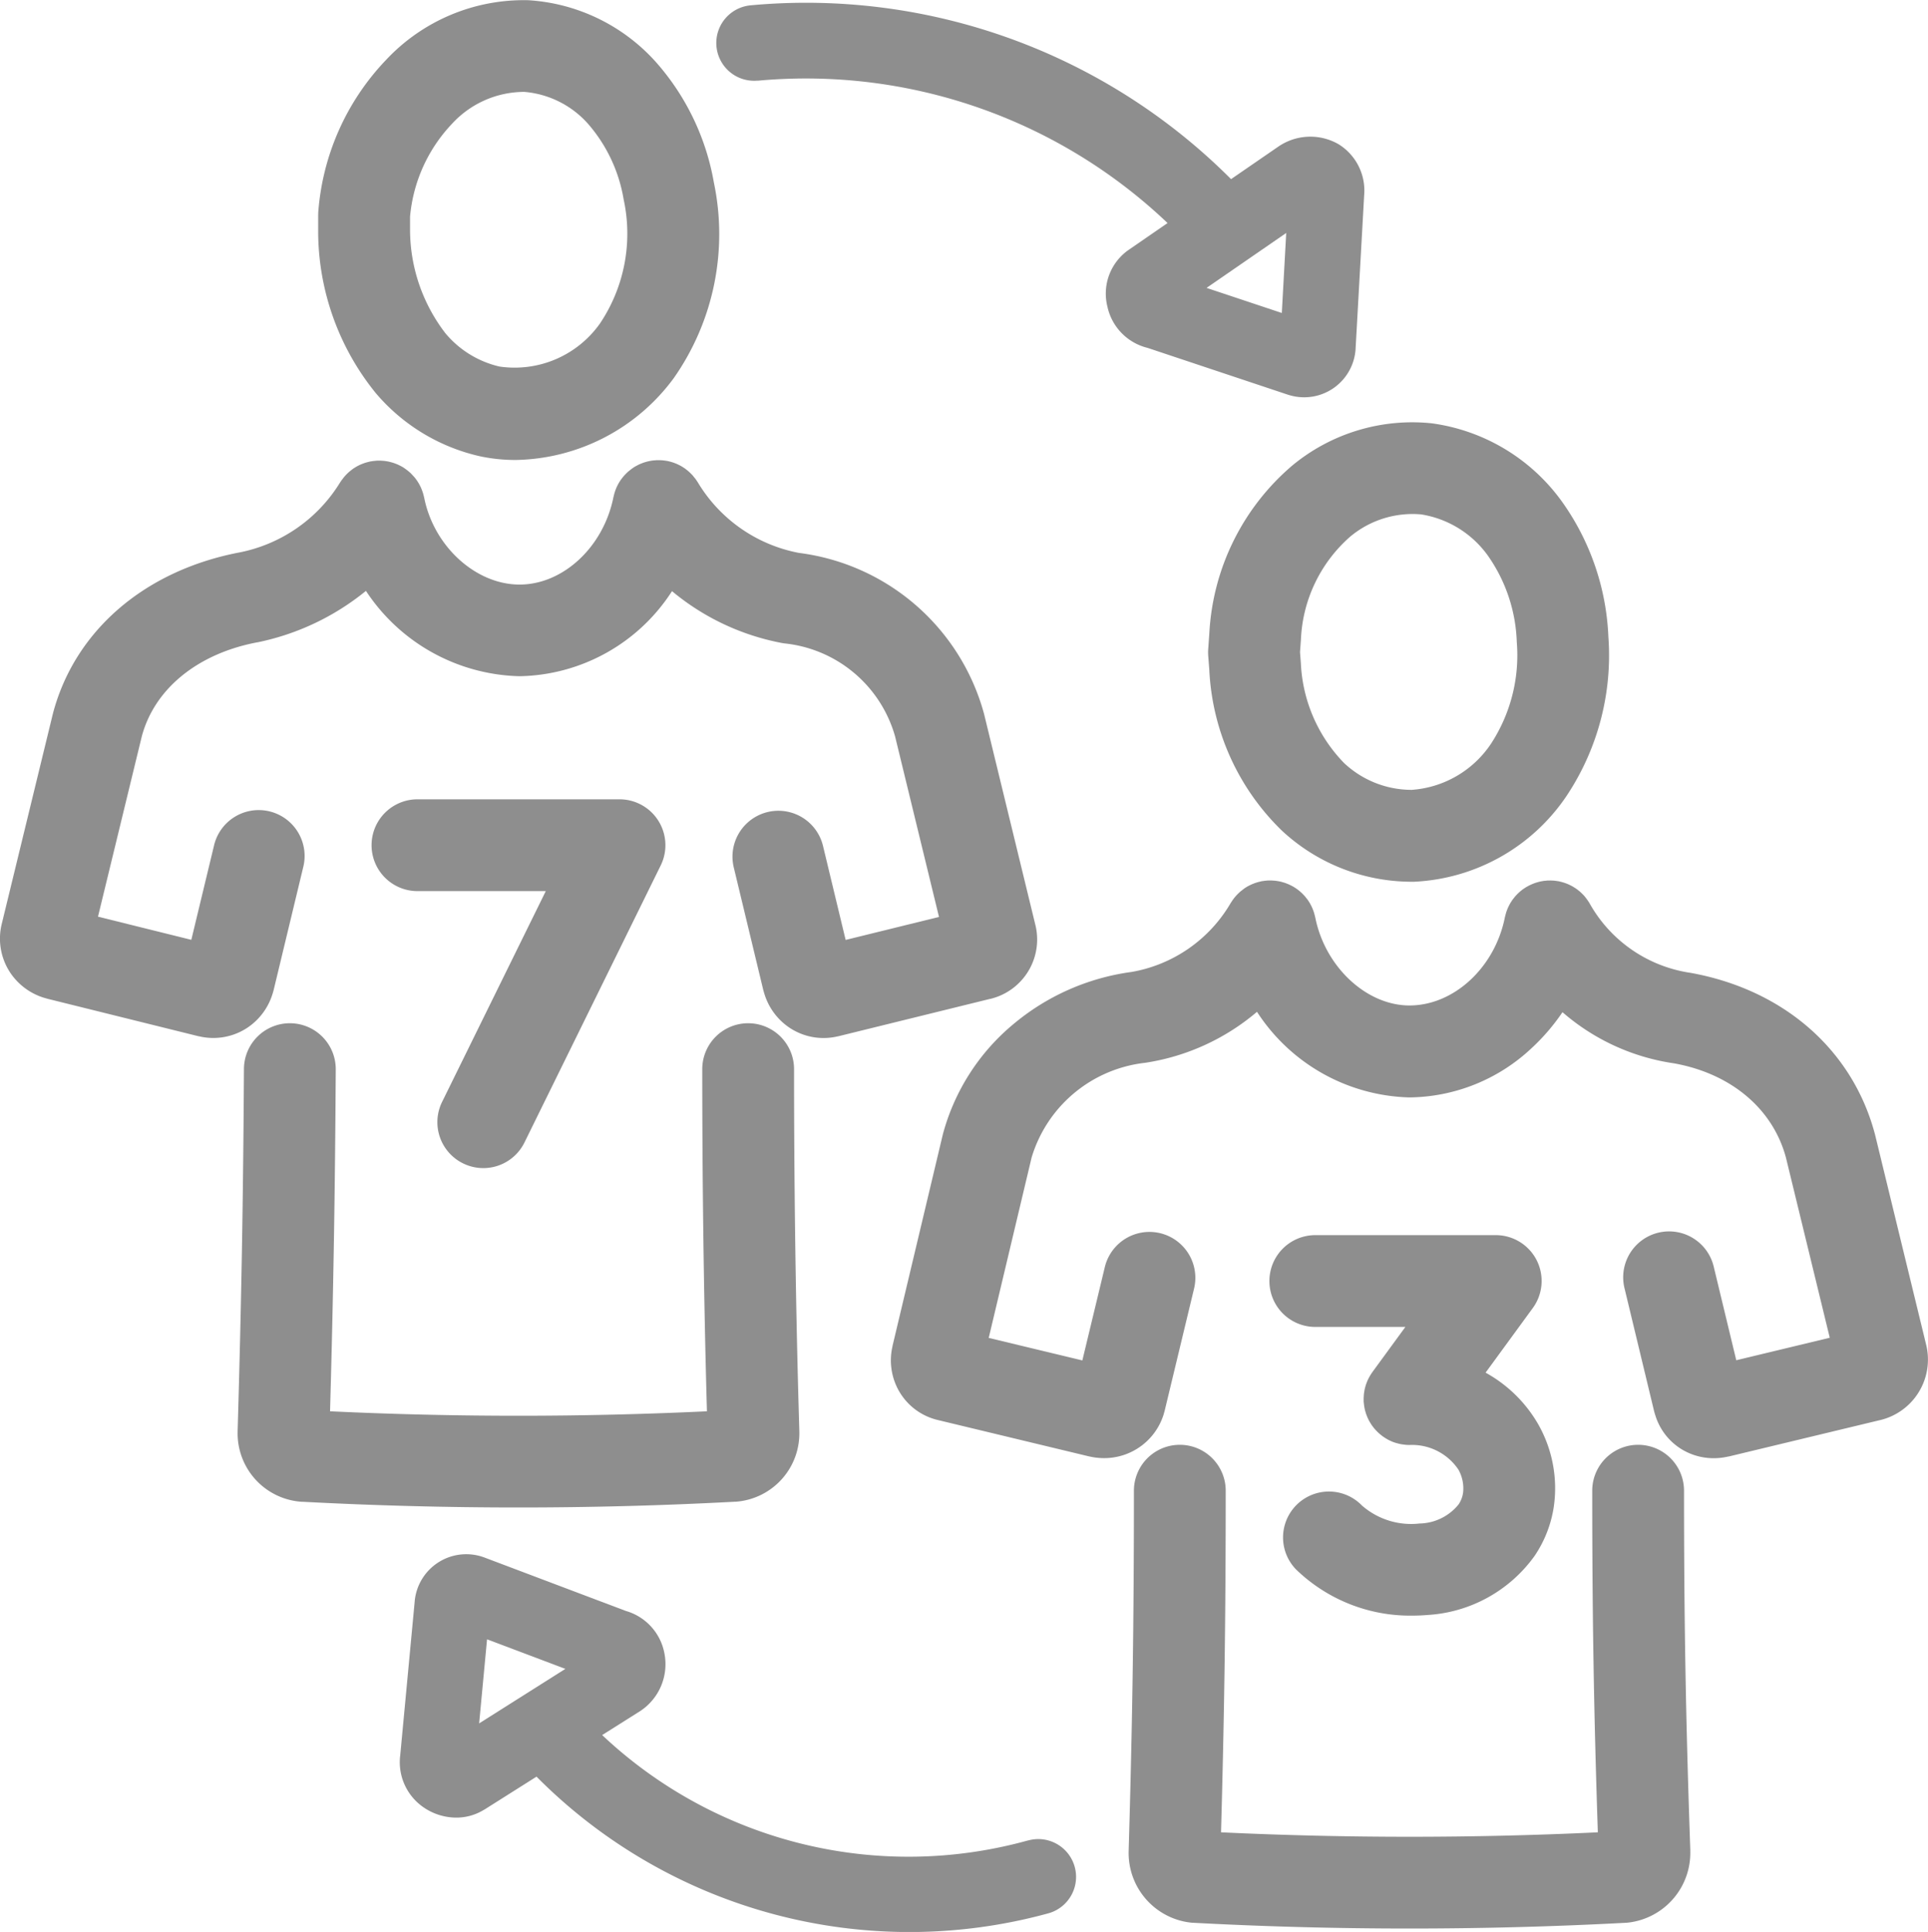 <?xml version="1.0" encoding="UTF-8"?>
<svg xmlns="http://www.w3.org/2000/svg" width="140.892" height="141.171" viewBox="0 0 140.892 141.171">
  <g id="Grupo_193" data-name="Grupo 193" transform="translate(-4959.72 -2726.93)">
    <path id="Trazado_15379" data-name="Trazado 15379" d="M4975.31,2939.5a4.5,4.5,0,0,0,2.479-.743,4.585,4.585,0,0,0,1.846-2.477c.023-.067.042-.137.061-.208.007-.028.017-.054.023-.081v0h0l2.156-8.958a3.354,3.354,0,1,0-6.521-1.57l-1.653,6.865-6.82-1.692,3.2-13.169c.923-3.466,4.057-6.033,8.386-6.867l.028-.007.027,0a18.385,18.385,0,0,0,7.94-3.762,13.828,13.828,0,0,0,11.226,6.235,13.521,13.521,0,0,0,11.14-6.216,17.666,17.666,0,0,0,8.057,3.794l.067.009.059.012a9.4,9.4,0,0,1,8.121,6.808l3.207,13.183-6.822,1.68-1.654-6.869a3.354,3.354,0,0,0-6.522,1.57l2.156,8.958h0v0c.007.027.017.052.023.079.019.071.038.141.062.209a4.586,4.586,0,0,0,1.847,2.477,4.478,4.478,0,0,0,3.335.659l.08-.017c.038-.008.076-.014.114-.024h.005l.008,0,11.1-2.734h0l.011,0,.008,0a4.463,4.463,0,0,0,3.28-5.453v0l-3.732-15.345-.009-.031c0-.011,0-.022-.008-.033a16.115,16.115,0,0,0-13.513-11.726,11.013,11.013,0,0,1-7.394-5.155c-.013-.022-.029-.041-.041-.062-.033-.05-.065-.1-.1-.148s-.062-.086-.1-.128-.069-.085-.1-.126-.074-.085-.113-.125-.073-.073-.11-.109-.083-.078-.126-.116-.082-.067-.124-.1-.085-.067-.13-.1-.094-.062-.142-.093-.086-.055-.13-.08-.1-.056-.156-.082-.089-.044-.135-.065-.105-.045-.16-.066-.1-.038-.15-.054-.1-.032-.155-.047-.114-.03-.172-.043c-.024-.005-.048-.013-.073-.018s-.05-.007-.077-.011c-.06-.01-.119-.019-.18-.026s-.1-.012-.152-.015-.116-.007-.175-.008-.1,0-.157,0-.113.005-.169.01-.1.008-.157.014-.112.016-.168.026-.1.019-.154.03-.11.027-.166.042-.1.029-.151.045-.1.037-.156.057-.1.041-.154.063-.1.045-.144.068-.1.055-.157.084c-.023.013-.046.024-.07.037s-.042.029-.062.042c-.05.031-.1.064-.146.1l-.131.1c-.042.033-.083.068-.124.1s-.085.075-.126.115-.072.072-.108.109-.08.084-.117.127-.066.081-.1.123-.067.087-.1.132-.062.093-.093.14-.054.087-.08.132-.056.1-.082.155-.045.09-.065.136-.044.106-.065.16-.038.1-.054.151-.033.1-.047.155-.03.114-.043.172c-.006.024-.014.048-.019.072-.727,3.644-3.677,6.392-6.862,6.392-3.2,0-6.264-2.789-6.969-6.351a.712.712,0,0,0-.019-.072c-.012-.06-.027-.118-.043-.177s-.03-.1-.046-.151-.036-.1-.056-.154-.041-.105-.063-.157-.043-.093-.067-.139-.051-.1-.079-.152-.055-.09-.082-.135-.059-.093-.09-.137-.067-.09-.1-.135-.063-.081-.1-.12-.079-.087-.119-.129-.069-.073-.1-.107-.086-.079-.129-.117-.08-.068-.122-.1-.087-.066-.133-.1-.094-.066-.143-.1c-.022-.014-.042-.031-.066-.044s-.045-.024-.068-.037c-.051-.029-.1-.057-.156-.083s-.094-.047-.143-.069-.1-.043-.155-.063-.1-.039-.153-.056-.1-.032-.156-.046-.107-.029-.161-.042-.1-.021-.157-.031-.109-.019-.165-.026-.107-.011-.161-.015-.11-.008-.167-.009-.106,0-.16,0-.114,0-.171.008-.1.009-.153.015-.12.016-.18.026c-.025,0-.05.006-.076.011s-.05.013-.076.019c-.057.013-.113.027-.169.042s-.105.03-.157.047-.1.035-.148.053-.109.043-.163.066-.089.042-.134.064-.106.053-.157.083-.086.052-.129.079-.1.061-.143.094-.086.064-.129.1-.084.066-.125.1-.084.076-.126.115-.075.071-.11.109-.077.083-.114.126-.07.082-.1.125-.065.086-.1.129-.066.1-.1.146c-.014.022-.03.042-.043.065a11.158,11.158,0,0,1-7.412,5.1l-.006,0c-6.9,1.349-11.958,5.735-13.546,11.744,0,.01,0,.021-.006.032l-.01.032-3.733,15.345h0v0a4.5,4.5,0,0,0,.619,3.528,4.588,4.588,0,0,0,2.669,1.9c.026.007.05.017.077.023l11.032,2.737.013,0,.006,0,.082.017.112.024A4.466,4.466,0,0,0,4975.31,2939.5Z" transform="translate(0 -136.724)" fill="#8e8e8e"></path>
    <path id="Trazado_15380" data-name="Trazado 15380" d="M5068.256,3141.228c5.271,0,10.54-.139,15.772-.418l.027,0,.045,0a5.011,5.011,0,0,0,4.679-5.16c0-.008,0-.016,0-.024q-.037-1.251-.071-2.5c-.208-7.752-.314-15.8-.314-23.927a3.354,3.354,0,1,0-6.708,0c0,8.185.107,16.3.317,24.108.008.3.017.6.025.893-9.147.434-18.4.434-27.542,0,.247-8.8.364-15.952.417-24.981a3.355,3.355,0,0,0-3.335-3.374h-.02a3.355,3.355,0,0,0-3.354,3.335c-.056,9.522-.185,16.937-.461,26.448,0,.008,0,.016,0,.024a5.012,5.012,0,0,0,4.679,5.16l.044,0,.027,0C5057.718,3141.089,5062.987,3141.228,5068.256,3141.228Z" transform="translate(-70.647 -304.145)" fill="#8e8e8e"></path>
    <path id="Trazado_15381" data-name="Trazado 15381" d="M5081.784,2755.651a14.023,14.023,0,0,0,7.675,4.632,12.473,12.473,0,0,0,2.538.258,14.642,14.642,0,0,0,11.569-5.986,18.334,18.334,0,0,0,2.925-14.3,17.908,17.908,0,0,0-4.223-8.779,13.638,13.638,0,0,0-9.341-4.531,13.788,13.788,0,0,0-10.4,4.374,18.04,18.04,0,0,0-4.945,11.147c0,.065-.005.13-.005.2v1.161c0,.044,0,.089,0,.133A18.807,18.807,0,0,0,5081.784,2755.651Zm2.507-12.889a11.311,11.311,0,0,1,3.064-6.784,7.183,7.183,0,0,1,5.284-2.334,7,7,0,0,1,4.677,2.354,11.218,11.218,0,0,1,2.585,5.508,11.787,11.787,0,0,1-1.734,9.066,7.638,7.638,0,0,1-7.339,3.142,7.283,7.283,0,0,1-3.958-2.439,12.436,12.436,0,0,1-2.579-7.527Z" transform="translate(-94.606 0)" fill="#8e8e8e"></path>
    <path id="Trazado_15382" data-name="Trazado 15382" d="M5418.773,3291.636c-.331-9.434-.46-16.8-.46-26.287a3.354,3.354,0,0,0-6.708,0c0,9.038.117,16.175.41,24.962-9.137.434-18.384.434-27.536,0,.246-8.785.342-15.92.342-24.962a3.354,3.354,0,0,0-6.708,0c0,9.494-.107,16.87-.384,26.307,0,.009,0,.017,0,.025a5.118,5.118,0,0,0,4.679,5.242l.043,0,.028,0c5.235.279,10.5.418,15.774.418s10.532-.139,15.763-.417l.025,0h.029a5.129,5.129,0,0,0,4.7-5.268Z" transform="translate(-335.53 -429.491)" fill="#8e8e8e"></path>
    <path id="Trazado_15383" data-name="Trazado 15383" d="M5407.248,2898.639l-.082,1.161a3.361,3.361,0,0,0,0,.5l.083,1.078c0,.011,0,.023,0,.033a17.533,17.533,0,0,0,5.29,11.653,13.928,13.928,0,0,0,9.336,3.743c.117,0,.234,0,.352,0a14.232,14.232,0,0,0,11.093-6.221,18.529,18.529,0,0,0,3.088-11.678,18.286,18.286,0,0,0-3.4-9.888,14.042,14.042,0,0,0-9.5-5.709,13.749,13.749,0,0,0-10.2,3.084A17.307,17.307,0,0,0,5407.248,2898.639Zm6.692.478a10.592,10.592,0,0,1,3.6-7.525,7.112,7.112,0,0,1,5.179-1.627,7.426,7.426,0,0,1,4.9,3.038,11.627,11.627,0,0,1,2.095,6.283,11.819,11.819,0,0,1-1.888,7.445,7.61,7.61,0,0,1-5.787,3.363,7.208,7.208,0,0,1-4.948-1.963,11.182,11.182,0,0,1-3.155-7.288l-.062-.812Z" transform="translate(-359.153 -125.448)" fill="#8e8e8e"></path>
    <path id="Trazado_15384" data-name="Trazado 15384" d="M5365.352,3086.95h0v0l-3.733-15.345c0-.01-.006-.021-.009-.031s0-.022-.007-.033c-1.635-6.188-6.7-10.6-13.538-11.813-.025,0-.049-.006-.075-.009s-.049-.01-.073-.013a10.135,10.135,0,0,1-7.195-5.092c-.014-.021-.029-.041-.042-.062-.032-.05-.065-.1-.1-.148s-.062-.086-.094-.128-.068-.084-.1-.125-.075-.085-.114-.126-.073-.072-.109-.108-.084-.08-.127-.117-.082-.066-.123-.1-.087-.068-.133-.1-.091-.062-.139-.091-.088-.056-.133-.082-.1-.055-.153-.081-.092-.045-.139-.066-.1-.044-.158-.065-.1-.038-.151-.055-.1-.032-.154-.047-.114-.03-.172-.043c-.024-.006-.048-.013-.073-.019s-.052-.007-.077-.011c-.059-.01-.119-.019-.179-.026s-.1-.012-.154-.015-.113-.006-.17-.008-.109,0-.163,0-.107,0-.162.009-.111.009-.166.015-.1.015-.157.025-.111.019-.165.032-.1.025-.154.04-.109.031-.163.049-.1.034-.146.053-.11.043-.164.068-.089.042-.134.063-.112.058-.166.089c-.021.012-.044.022-.066.035s-.04.028-.06.04c-.053.033-.1.067-.153.1s-.084.06-.124.092-.087.07-.129.107-.083.073-.123.111-.075.074-.112.113-.077.081-.114.124-.067.083-.1.125-.067.085-.1.13-.063.094-.093.141-.055.086-.08.131-.056.1-.082.155-.046.09-.066.136-.044.105-.065.159-.038.1-.055.151-.032.1-.046.155-.031.114-.044.172c-.005.025-.013.048-.019.073-.732,3.671-3.729,6.438-6.971,6.438-3.147,0-6.171-2.826-6.885-6.434-.006-.025-.014-.048-.02-.073-.013-.059-.027-.117-.043-.175s-.029-.1-.046-.153-.036-.1-.055-.152-.042-.107-.065-.159-.042-.092-.065-.137-.053-.1-.082-.156-.052-.087-.08-.13-.06-.1-.093-.143-.064-.086-.1-.129-.066-.085-.1-.125-.075-.083-.114-.124-.073-.076-.111-.113-.082-.075-.124-.112-.084-.072-.128-.106-.083-.063-.125-.094-.1-.069-.151-.1c-.021-.013-.041-.029-.062-.042s-.043-.022-.064-.034c-.054-.031-.108-.06-.164-.087s-.09-.045-.136-.065-.107-.045-.161-.066-.1-.038-.148-.054-.106-.033-.16-.048-.1-.029-.157-.041-.107-.022-.163-.031-.106-.018-.159-.025-.11-.011-.166-.015-.107-.008-.163-.01-.108,0-.163,0-.112,0-.169.007-.1.01-.156.016-.117.015-.176.026c-.025,0-.051.006-.077.011s-.052.014-.078.02c-.056.012-.11.026-.166.041s-.107.031-.16.049-.1.033-.145.052-.111.043-.166.068-.087.041-.129.062-.109.054-.162.084-.084.051-.126.077-.1.062-.146.1-.085.063-.127.1-.086.066-.127.1-.083.075-.124.114-.076.073-.113.111-.076.082-.112.124-.072.084-.105.127-.063.084-.094.127-.068.1-.1.149c-.013.022-.029.041-.042.063a10.45,10.45,0,0,1-7.28,5.061l-.009,0a16.977,16.977,0,0,0-8.591,3.8,15.747,15.747,0,0,0-5.167,8.065c0,.013,0,.026-.008.04s-.008.027-.012.042l-3.65,15.344c-.006.03-.01.059-.016.089a4.526,4.526,0,0,0,.492,3.257,4.441,4.441,0,0,0,2.828,2.1h0l11.025,2.652h.006l.028.006a4.722,4.722,0,0,0,1.075.126,4.548,4.548,0,0,0,4.354-3.15c.019-.058.034-.117.05-.176.01-.036.022-.07.031-.106v0l2.156-8.958a3.354,3.354,0,1,0-6.522-1.57l-1.642,6.821-6.843-1.646,3.134-13.178a9.8,9.8,0,0,1,8.2-6.912l.01,0h.01a16.409,16.409,0,0,0,8.251-3.737,13.7,13.7,0,0,0,11.129,6.255,13.216,13.216,0,0,0,8.938-3.6,15.118,15.118,0,0,0,2.257-2.628,15.9,15.9,0,0,0,8.139,3.736c4.179.746,7.239,3.324,8.193,6.9l3.2,13.153-6.832,1.644-1.638-6.8a3.354,3.354,0,1,0-6.521,1.57l2.156,8.958h0v0c0,.008,0,.015.007.022.023.095.051.188.083.28a4.425,4.425,0,0,0,2.011,2.528,4.5,4.5,0,0,0,2.258.6,4.7,4.7,0,0,0,1.076-.127l.021,0h.007l11.025-2.652h.005A4.547,4.547,0,0,0,5365.352,3086.95Z" transform="translate(-264.866 -261.722)" fill="#8e8e8e"></path>
    <path id="Trazado_15385" data-name="Trazado 15385" d="M5228.013,2733.659a38.335,38.335,0,0,1,29.959,10.4l-2.875,1.982h0l0,0a3.893,3.893,0,0,0-1.52,4.129,3.965,3.965,0,0,0,2.933,3.011l10.25,3.419c.072.024.146.045.219.063a3.764,3.764,0,0,0,4.734-3.416c0-.006,0-.012,0-.019l.625-11.2a3.979,3.979,0,0,0-1.878-3.733,4.132,4.132,0,0,0-4.438.21l-.01.006,0,0h0l-3.4,2.34a43.863,43.863,0,0,0-35.115-12.7,2.762,2.762,0,0,0,.521,5.5Zm38.308,16.972-5.5-1.833,5.821-4.013Z" transform="translate(-212.93 -0.831)" fill="#8e8e8e"></path>
    <path id="Trazado_15386" data-name="Trazado 15386" d="M5153.708,3323.429a32.629,32.629,0,0,1-31.141-7.693l2.8-1.767,0,0,0,0a4.1,4.1,0,0,0,1.757-4.164,3.986,3.986,0,0,0-2.828-3.14l-10.322-3.9h0a3.784,3.784,0,0,0-5.105,3.179.119.119,0,0,1,0,.013l-1.059,11.257a4,4,0,0,0,1.736,3.824,4.233,4.233,0,0,0,2.356.73,3.832,3.832,0,0,0,1.93-.515c.04-.023.081-.045.121-.07l.005,0h0l3.812-2.409a38.383,38.383,0,0,0,37.393,9.99,2.762,2.762,0,0,0-1.454-5.33Zm-40.131-8.546.578-6.145,5.725,2.161Z" transform="translate(-118.843 -462.022)" fill="#8e8e8e"></path>
    <path id="Trazado_15387" data-name="Trazado 15387" d="M5104.024,3049.547a3.35,3.35,0,0,0,4.49-1.53l9.953-20.238a3.353,3.353,0,0,0-3.009-4.834h-14.765a3.354,3.354,0,1,0,0,6.708h9.377l-7.576,15.4A3.354,3.354,0,0,0,5104.024,3049.547Z" transform="translate(-110.466 -237.608)" fill="#8e8e8e"></path>
    <path id="Trazado_15388" data-name="Trazado 15388" d="M5449.39,3186.2a3.353,3.353,0,0,0-2.991-1.836h-13.187a3.354,3.354,0,1,0,0,6.708h6.582l-2.406,3.293c-.012.016-.021.031-.032.047-.037.053-.072.107-.106.163-.024.04-.05.079-.073.12s-.058.109-.086.164-.044.089-.064.134-.043.106-.063.159-.039.1-.056.151-.029.1-.043.151-.032.113-.044.17-.018.095-.025.142-.022.125-.029.187c-.006.045-.008.091-.012.136,0,.066-.009.132-.01.2,0,.019,0,.037,0,.055s0,.057,0,.086c0,.062,0,.125.01.186s.011.106.018.159.015.106.024.159.022.116.035.173.023.094.037.14.034.116.053.174.034.092.051.137.043.107.066.16.045.1.069.145.048.093.075.138.06.1.091.15.052.081.08.12.073.1.11.147.06.074.091.11.079.09.121.133.074.074.111.111.079.073.12.109.095.078.143.116c.023.018.044.038.068.055s.038.025.056.038c.035.024.069.047.106.071s.1.064.153.094l.1.059c.063.033.126.063.19.091l.079.037c.093.038.187.073.281.1.02.007.04.011.06.017.078.023.157.043.236.061l.091.018q.113.021.227.034c.027,0,.054.007.082.01.1.01.207.016.31.016h0a4.083,4.083,0,0,1,3.581,1.8,2.8,2.8,0,0,1,.341,1.692,2.04,2.04,0,0,1-.325.846,3.756,3.756,0,0,1-2.853,1.4,5.464,5.464,0,0,1-4.213-1.315,3.354,3.354,0,1,0-4.821,4.665,11.986,11.986,0,0,0,8.516,3.381q.549,0,1.1-.047a10.383,10.383,0,0,0,7.826-4.323,8.719,8.719,0,0,0,1.394-3.549,9.462,9.462,0,0,0-1.138-6.073,10,10,0,0,0-3.842-3.762l3.446-4.716A3.353,3.353,0,0,0,5449.39,3186.2Z" transform="translate(-377.374 -367.181)" fill="#8e8e8e"></path>
  </g>
</svg>
